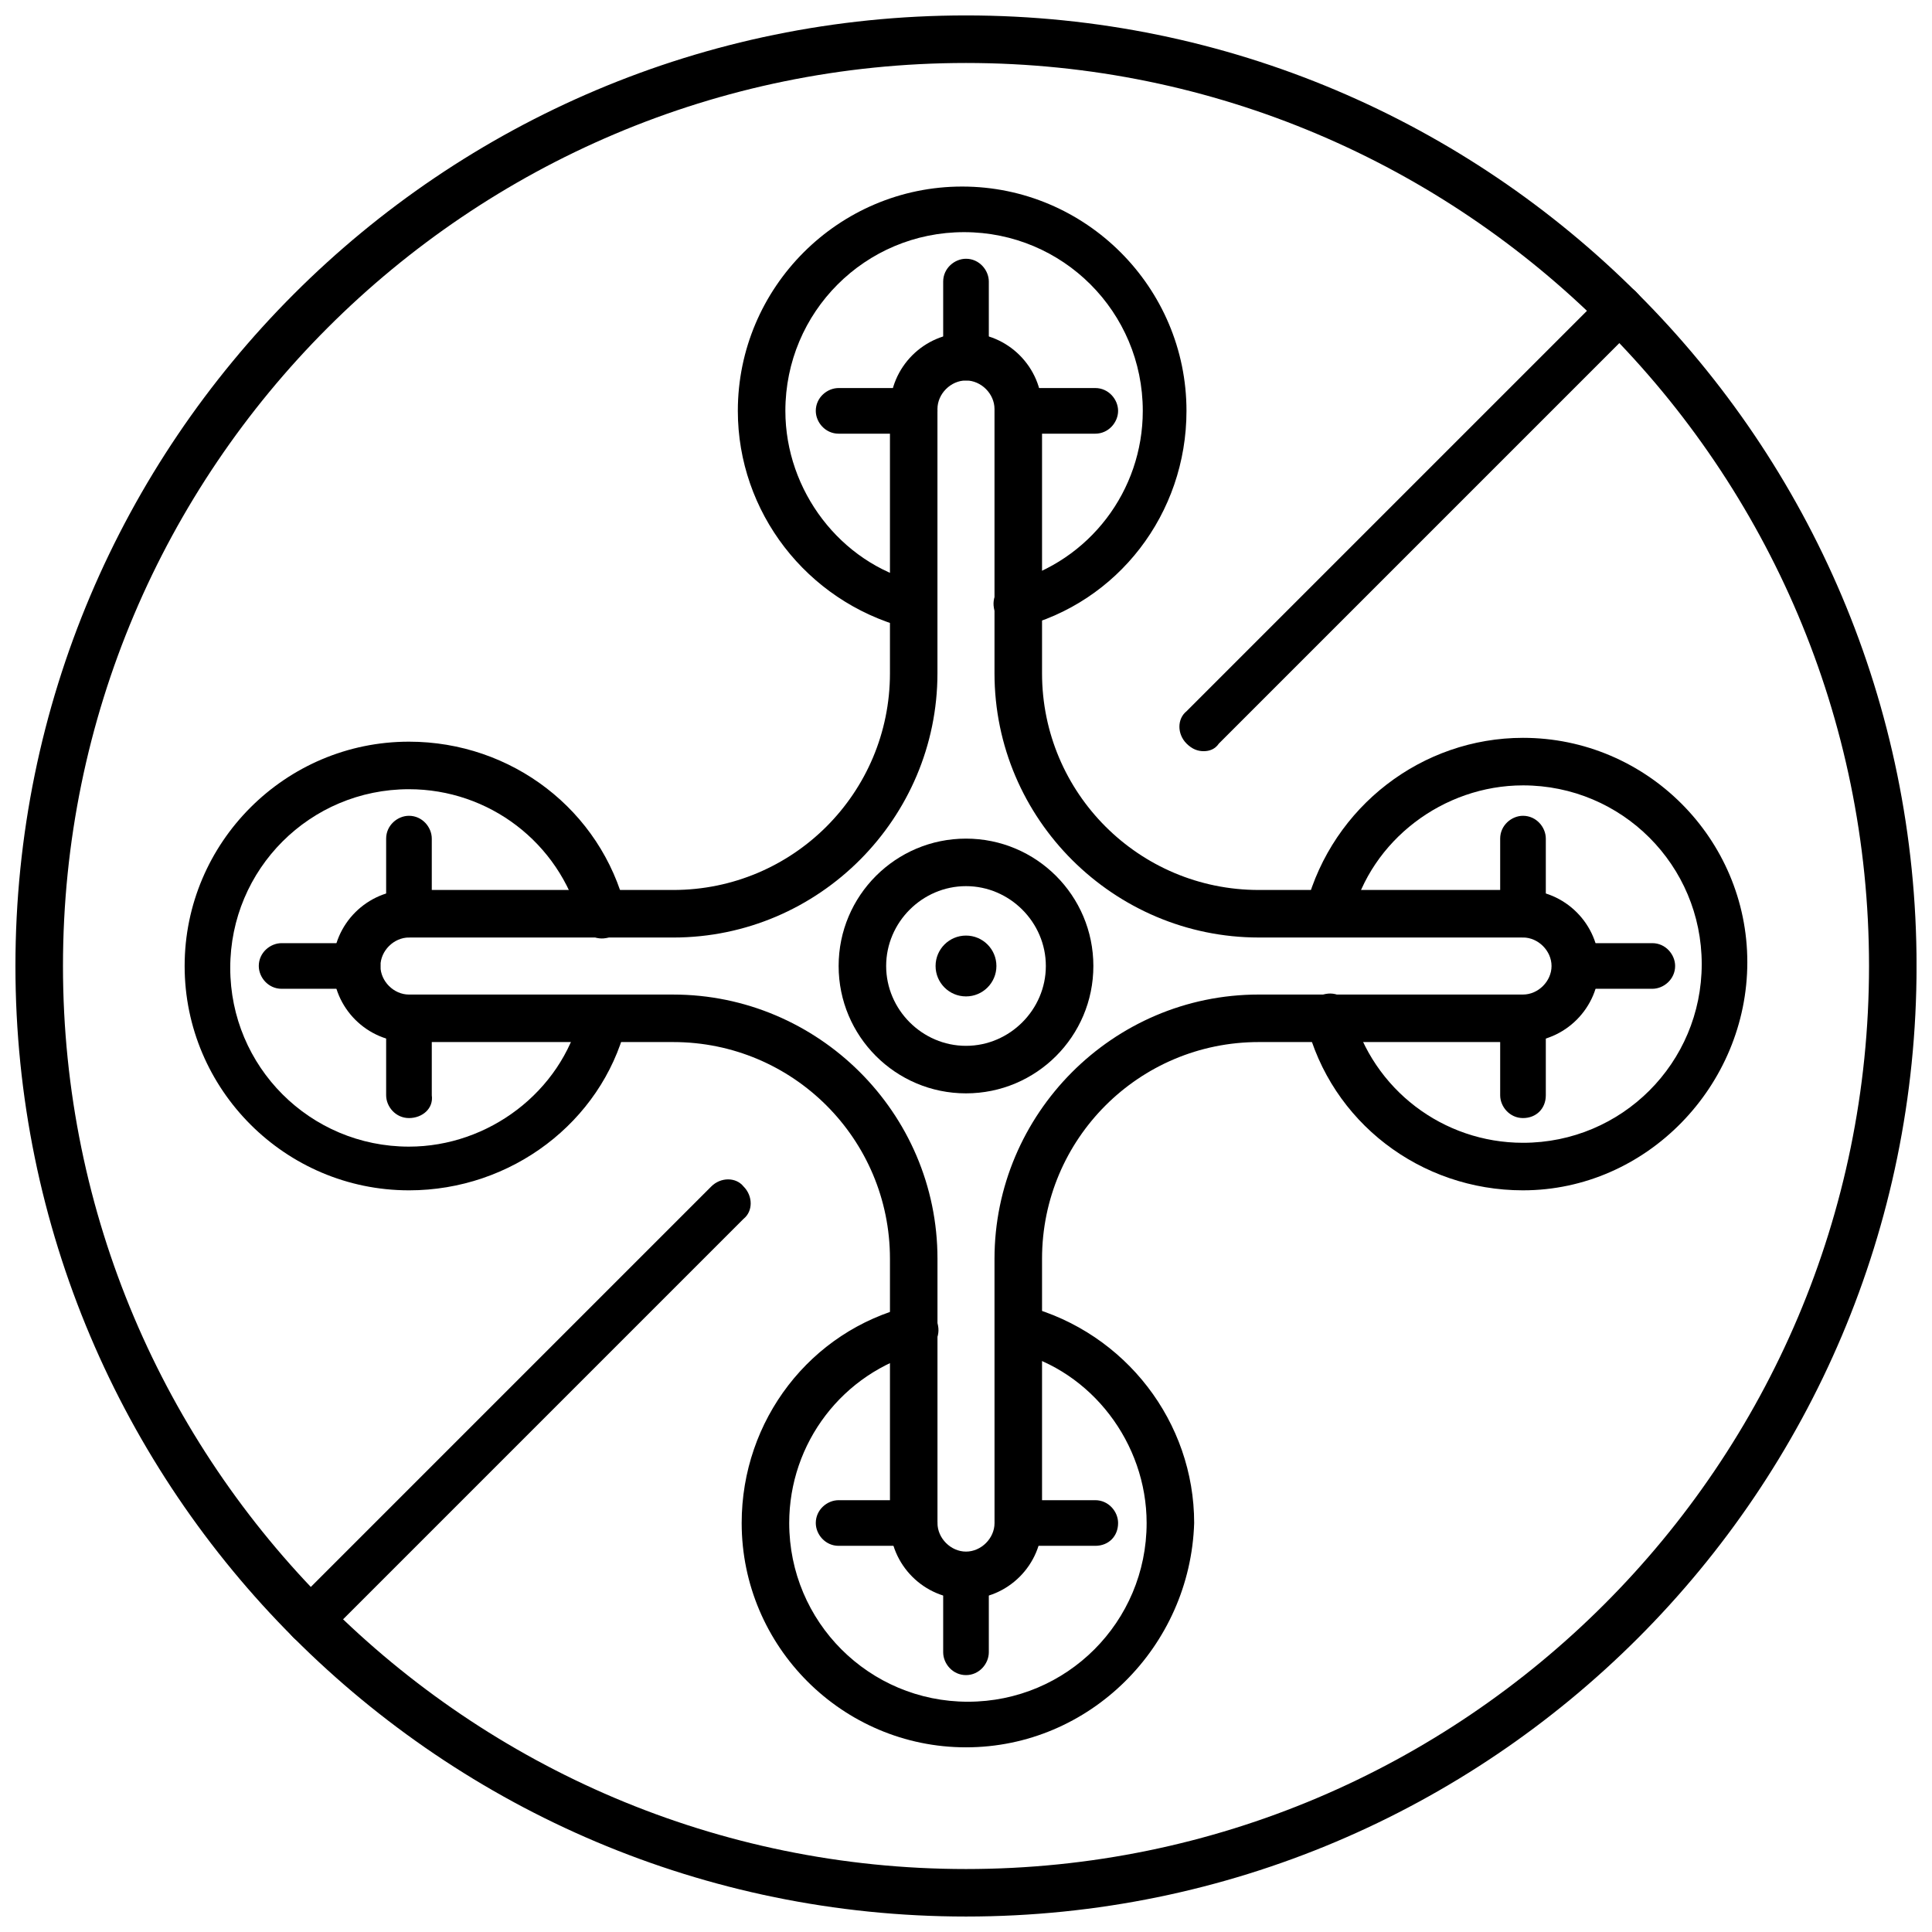 <?xml version="1.0" encoding="UTF-8"?>
<!-- Uploaded to: ICON Repo, www.svgrepo.com, Generator: ICON Repo Mixer Tools -->
<svg width="800px" height="800px" version="1.1" viewBox="144 144 512 512" xmlns="http://www.w3.org/2000/svg">
 <defs>
  <clipPath id="a">
   <path d="m148.09 148.09h503.81v503.81h-503.81z"/>
  </clipPath>
 </defs>
 <path d="m413.6 310.32c-2.519 0-5.039-2.016-6.047-4.535-1.008-3.527 1.008-6.551 4.535-7.559 20.656-5.543 34.762-24.184 34.762-45.344 0-26.199-21.16-47.359-47.359-47.359-26.199 0-47.359 21.16-47.359 47.359 0 21.16 14.609 40.305 34.762 45.344 3.527 1.008 5.039 4.535 4.535 7.559-1.008 3.527-4.535 5.039-7.559 4.535-26.199-7.055-44.336-30.73-44.336-57.434 0-32.746 26.703-59.449 59.449-59.449s59.449 26.703 59.449 59.449c0 27.207-18.137 50.883-44.336 57.434h-0.496z"/>
 <path d="m252.38 459.45c-32.746 0-59.449-26.703-59.449-59.449s26.703-59.449 59.449-59.449c27.207 0 50.883 18.137 57.434 44.336 1.008 3.527-1.008 6.551-4.535 7.559-3.527 1.008-6.551-1.008-7.559-4.535-5.543-20.656-24.184-34.762-45.344-34.762-26.199 0-47.359 21.16-47.359 47.359 0 26.199 21.16 47.359 47.359 47.359 21.16 0 40.305-14.609 45.344-34.762 1.008-3.527 4.535-5.039 7.559-4.535 3.527 1.008 5.039 4.535 4.535 7.559-6.551 25.184-30.227 43.32-57.434 43.32z"/>
 <path d="m400 607.06c-32.746 0-59.449-26.703-59.449-59.449 0-27.207 18.137-50.883 44.336-57.434 3.527-1.008 6.551 1.008 7.559 4.535 1.008 3.527-1.008 6.551-4.535 7.559-20.656 5.543-34.762 24.184-34.762 45.344 0 26.199 21.16 47.359 47.359 47.359 26.199 0 47.359-21.16 47.359-47.359 0-21.16-14.609-40.305-34.762-45.344-3.527-1.008-5.039-4.535-4.535-7.559 1.008-3.527 4.535-5.039 7.559-4.535 26.199 7.055 44.336 30.73 44.336 57.434-1.016 32.75-27.719 59.449-60.465 59.449z"/>
 <path d="m547.61 459.45c-27.207 0-50.883-18.137-57.434-44.336-1.008-3.527 1.008-6.551 4.535-7.559 3.527-1.008 6.551 1.008 7.559 4.535 5.543 20.656 24.184 34.762 45.344 34.762 26.199 0 47.359-21.16 47.359-47.359 0-26.199-21.16-47.359-47.359-47.359-21.16 0-40.305 14.609-45.344 34.762-1.008 3.527-4.535 5.039-7.559 4.535-3.527-1.008-5.039-4.535-4.535-7.559 7.055-26.199 30.73-44.336 57.434-44.336 32.746 0 59.449 26.703 59.449 59.449 0 32.754-26.699 60.465-59.449 60.465z"/>
 <path d="m400 567.77c-11.082 0-20.152-9.07-20.152-20.152v-70.027c0-31.742-25.695-57.434-57.438-57.434h-70.027c-11.082 0-20.152-9.07-20.152-20.152s9.07-20.152 20.152-20.152h70.031c31.738 0 57.434-25.695 57.434-57.438v-70.027c0-11.082 9.07-20.152 20.152-20.152s20.152 9.07 20.152 20.152v70.031c0 31.738 25.691 57.434 57.434 57.434h70.031c11.082 0 20.152 9.07 20.152 20.152s-9.07 20.152-20.152 20.152h-70.031c-31.742 0-57.434 25.691-57.434 57.434v70.031c0 11.082-9.07 20.148-20.152 20.148zm-147.62-175.32c-4.031 0-7.559 3.527-7.559 7.559s3.527 7.559 7.559 7.559h70.031c38.289 0 70.031 31.234 70.031 70.031v70.031c0 4.031 3.527 7.559 7.559 7.559s7.559-3.527 7.559-7.559l-0.008-70.035c0-38.289 31.234-70.031 70.031-70.031h70.031c4.031 0 7.559-3.527 7.559-7.559s-3.527-7.559-7.559-7.559l-70.031 0.004c-38.289 0-70.031-31.234-70.031-70.031v-70.027c0-4.031-3.527-7.559-7.559-7.559s-7.559 3.527-7.559 7.559v70.031c0 38.289-31.234 70.031-70.031 70.031z"/>
 <path d="m400 433.75c-18.641 0-33.754-15.113-33.754-33.754s15.113-33.754 33.754-33.754 33.754 15.113 33.754 33.754-15.113 33.754-33.754 33.754zm0-54.914c-11.586 0-21.16 9.574-21.16 21.16s9.574 21.16 21.16 21.16 21.16-9.574 21.16-21.16c0-11.59-9.574-21.16-21.16-21.16z"/>
 <path d="m408.06 400c0 4.449-3.609 8.059-8.059 8.059-4.453 0-8.062-3.609-8.062-8.059 0-4.453 3.609-8.062 8.062-8.062 4.449 0 8.059 3.609 8.059 8.062"/>
 <path d="m400 244.82c-3.527 0-6.047-3.023-6.047-6.047v-20.152c0-3.527 3.023-6.047 6.047-6.047 3.527 0 6.047 3.023 6.047 6.047v20.152c-0.004 3.527-2.523 6.047-6.047 6.047z"/>
 <path d="m386.39 258.93h-20.152c-3.527 0-6.047-3.023-6.047-6.047 0-3.527 3.023-6.047 6.047-6.047h20.152c3.527 0 6.047 3.023 6.047 6.047 0 3.023-3.023 6.047-6.047 6.047z"/>
 <path d="m434.26 258.93h-20.152c-3.527 0-6.047-3.023-6.047-6.047 0-3.527 3.023-6.047 6.047-6.047h20.152c3.527 0 6.047 3.023 6.047 6.047 0 3.023-2.519 6.047-6.047 6.047z"/>
 <path d="m238.78 406.04h-20.152c-3.527 0-6.047-3.023-6.047-6.047 0-3.527 3.023-6.047 6.047-6.047h20.152c3.527 0 6.047 3.023 6.047 6.047-0.004 3.527-2.523 6.047-6.047 6.047z"/>
 <path d="m252.38 440.3c-3.527 0-6.047-3.023-6.047-6.047v-20.152c0-3.527 3.023-6.047 6.047-6.047 3.527 0 6.047 3.023 6.047 6.047v20.152c0.504 3.527-2.519 6.047-6.047 6.047z"/>
 <path d="m252.38 392.44c-3.527 0-6.047-3.023-6.047-6.047v-20.152c0-3.527 3.023-6.047 6.047-6.047 3.527 0 6.047 3.023 6.047 6.047v20.152c0.504 3.023-2.519 6.047-6.047 6.047z"/>
 <path d="m400 587.92c-3.527 0-6.047-3.023-6.047-6.047v-20.152c0-3.527 3.023-6.047 6.047-6.047 3.527 0 6.047 3.023 6.047 6.047v20.152c-0.004 3.027-2.523 6.047-6.047 6.047z"/>
 <path d="m434.26 553.66h-20.152c-3.527 0-6.047-3.023-6.047-6.047 0-3.527 3.023-6.047 6.047-6.047h20.152c3.527 0 6.047 3.023 6.047 6.047 0 3.527-2.519 6.047-6.047 6.047z"/>
 <path d="m386.39 553.66h-20.152c-3.527 0-6.047-3.023-6.047-6.047 0-3.527 3.023-6.047 6.047-6.047h20.152c3.527 0 6.047 3.023 6.047 6.047 0 3.527-3.023 6.047-6.047 6.047z"/>
 <path d="m581.88 406.04h-20.152c-3.527 0-6.047-3.023-6.047-6.047 0-3.527 3.023-6.047 6.047-6.047h20.152c3.527 0 6.047 3.023 6.047 6.047-0.004 3.527-3.023 6.047-6.047 6.047z"/>
 <path d="m547.61 392.44c-3.527 0-6.047-3.023-6.047-6.047v-20.152c0-3.527 3.023-6.047 6.047-6.047 3.527 0 6.047 3.023 6.047 6.047v20.152c0 3.023-2.519 6.047-6.047 6.047z"/>
 <path d="m547.61 440.3c-3.527 0-6.047-3.023-6.047-6.047v-20.152c0-3.527 3.023-6.047 6.047-6.047 3.527 0 6.047 3.023 6.047 6.047v20.152c0 3.527-2.519 6.047-6.047 6.047z"/>
 <path d="m462.98 343.07c-1.512 0-3.023-0.504-4.535-2.016-2.519-2.519-2.519-6.551 0-8.566l110.84-110.84c2.519-2.519 6.551-2.519 8.566 0 2.519 2.519 2.519 6.551 0 8.566l-110.84 110.84c-1.012 1.512-2.523 2.016-4.031 2.016z"/>
 <path d="m226.18 579.86c-1.512 0-3.023-0.504-4.535-2.016-2.519-2.519-2.519-6.551 0-8.566l110.84-110.84c2.519-2.519 6.551-2.519 8.566 0 2.519 2.519 2.519 6.551 0 8.566l-110.84 110.84c-1.008 1.512-2.519 2.016-4.031 2.016z"/>
 <g clip-path="url(#a)">
  <path d="m400 651.9c-139.05 0-251.91-112.85-251.91-251.9 0-139.05 112.85-251.91 251.91-251.91 139.05 0 251.91 112.85 251.91 251.91-0.004 139.05-112.86 251.9-251.91 251.9zm0-491.21c-132 0-239.31 107.31-239.31 239.31s107.31 239.31 239.31 239.31c132 0 239.31-107.31 239.31-239.31 0-132-107.31-239.31-239.31-239.31z"/>
 </g>
</svg>